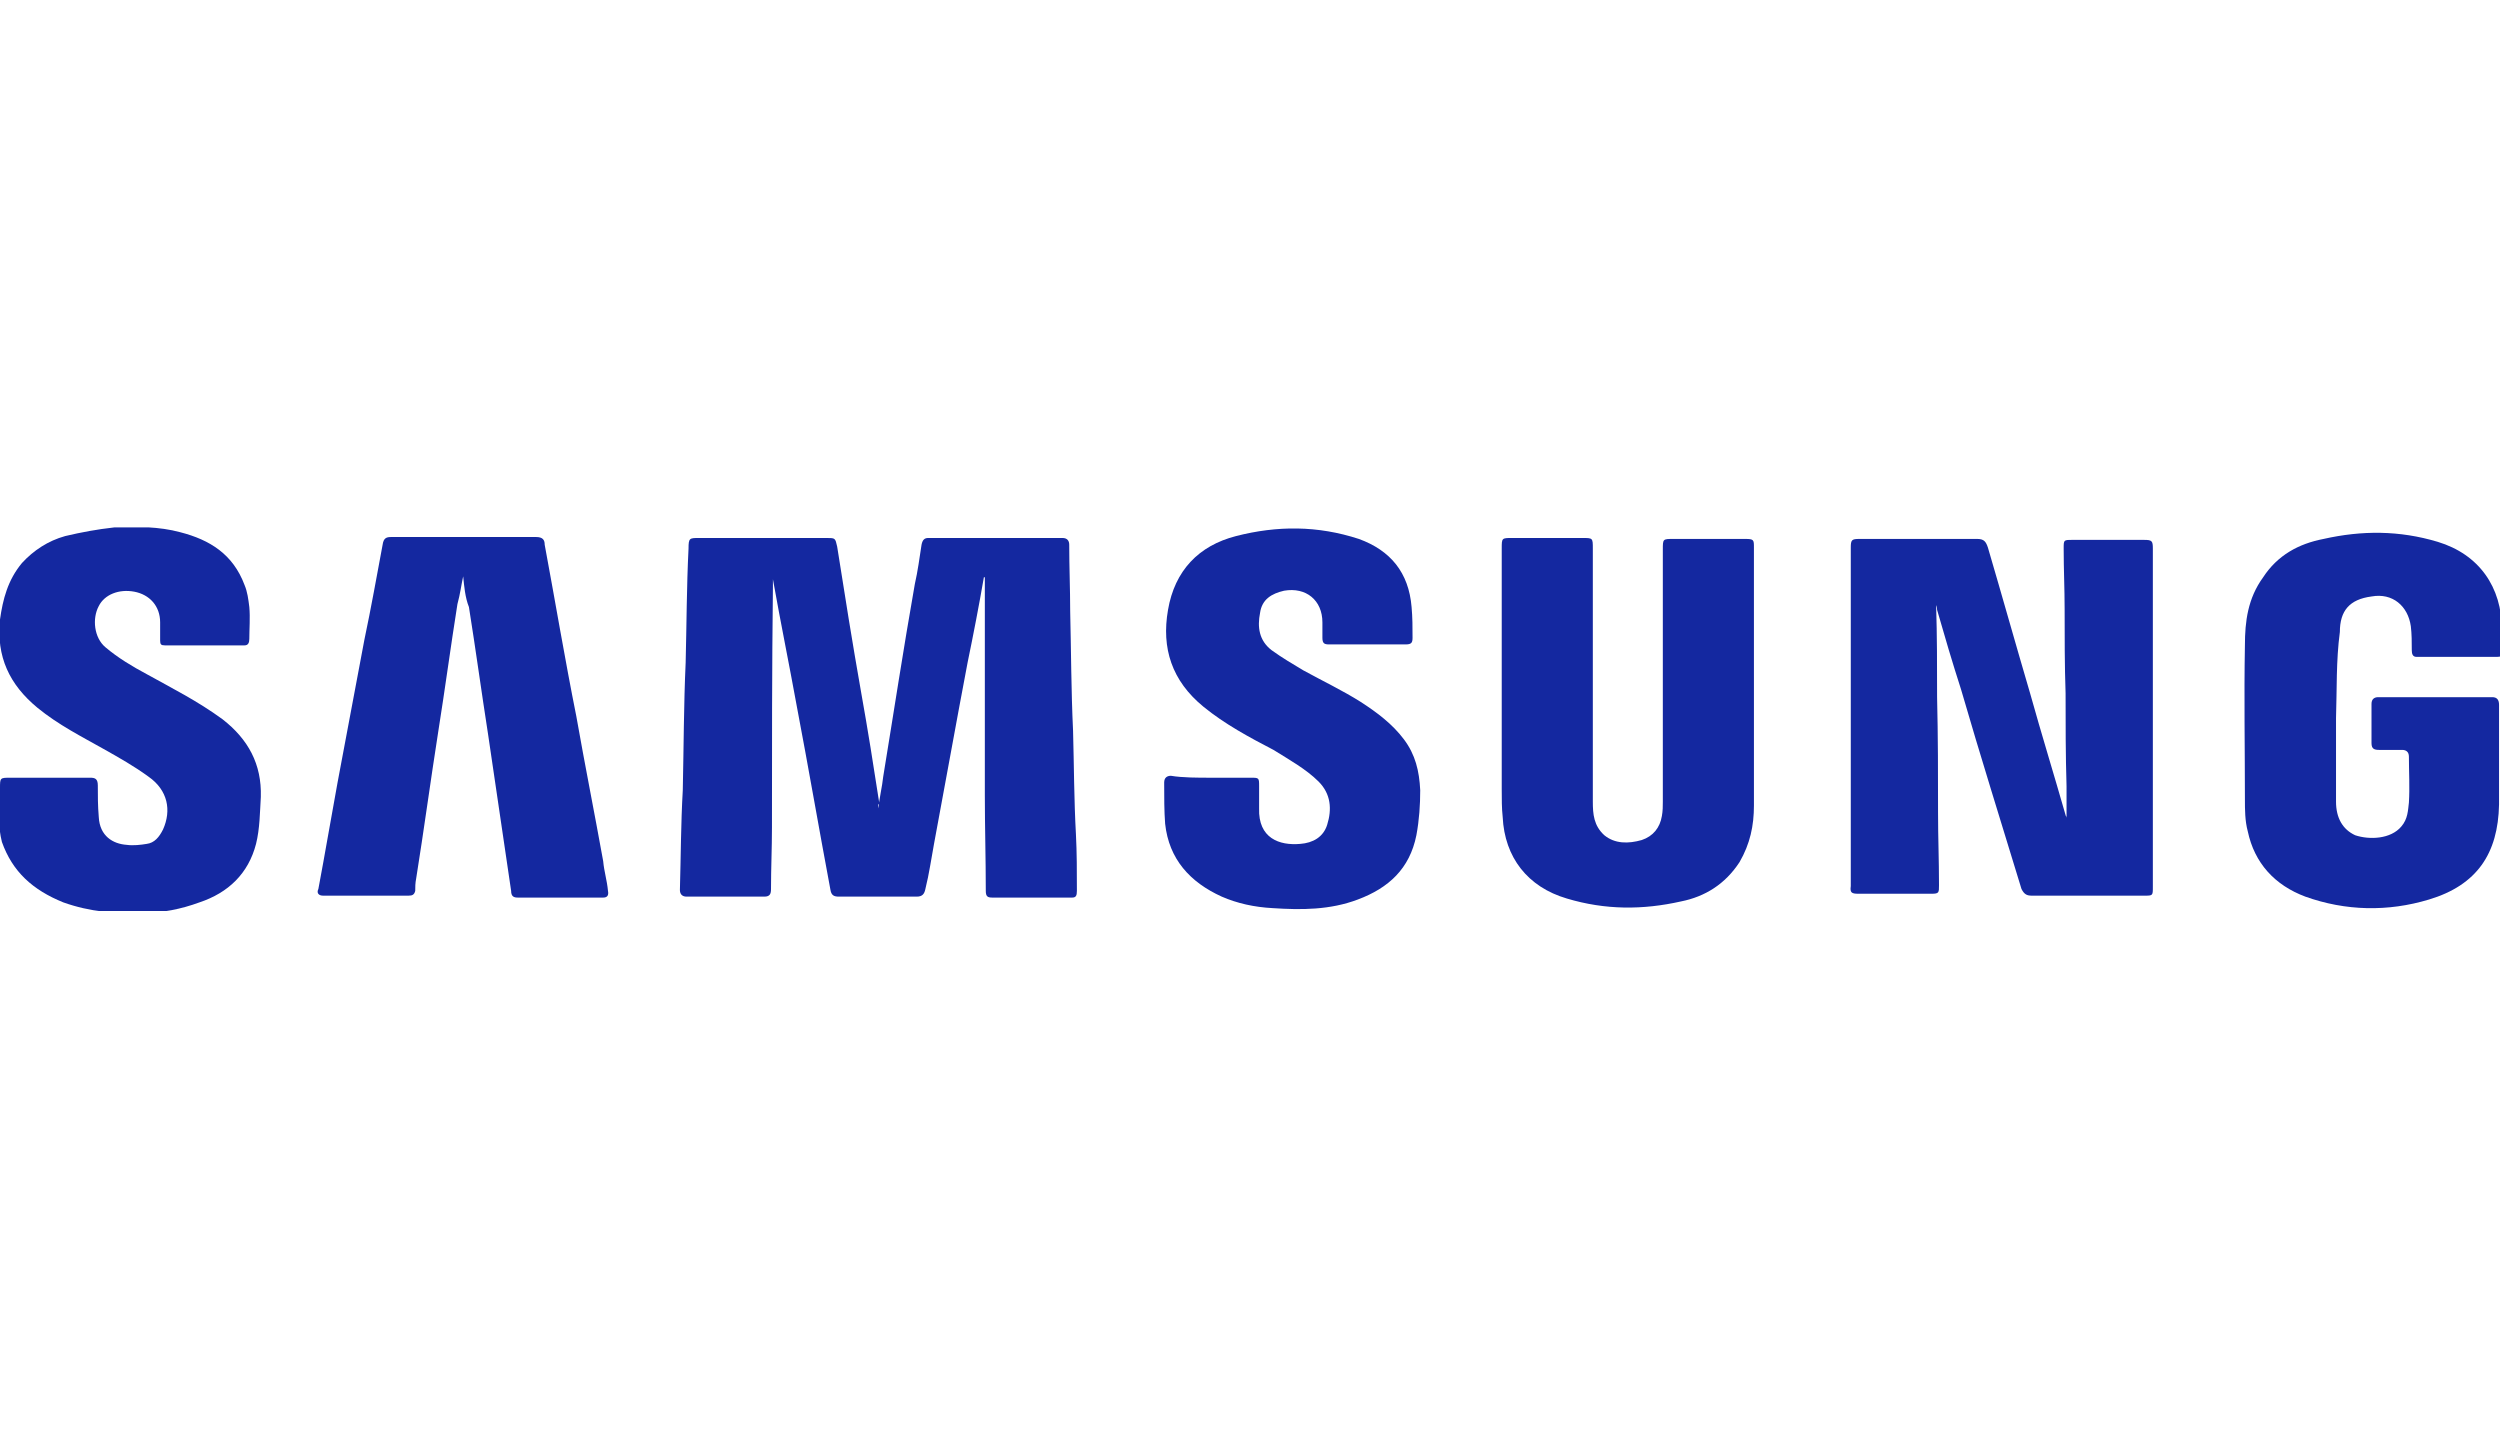 <?xml version="1.0" encoding="utf-8"?>
<!-- Generator: Adobe Illustrator 27.0.0, SVG Export Plug-In . SVG Version: 6.00 Build 0)  -->
<svg version="1.1" id="Capa_1" xmlns="http://www.w3.org/2000/svg" xmlns:xlink="http://www.w3.org/1999/xlink" x="0px" y="0px"
	 viewBox="0 0 260.7 150" style="enable-background:new 0 0 260.7 150;" xml:space="preserve">
<style type="text/css">
	.st0{clip-path:url(#SVGID_00000103943448004281774690000001317676913328034203_);}
	.st1{fill:#1428A0;}
</style>
<g>
	<g>
		<g>
			<g>
				<defs>
					<rect id="SVGID_1_" y="55" width="260.7" height="40"/>
				</defs>
				<clipPath id="SVGID_00000091695563113022205120000002440406411474323085_">
					<use xlink:href="#SVGID_1_"  style="overflow:visible;"/>
				</clipPath>
				<g style="clip-path:url(#SVGID_00000091695563113022205120000002440406411474323085_);">
					<g>
						<path class="st1" d="M91.6,84.3c0.1-1.1,0.4-2.3,0.5-3.3c1.1-6.7,2.1-13.3,3.3-20.1c0.3-1.3,0.5-2.8,0.7-4.1
							c0.1-0.5,0.3-0.7,0.7-0.7c4.7,0,9.3,0,14,0c0.5,0,0.7,0.3,0.7,0.7c0,2.3,0.1,4.7,0.1,6.9c0.1,4.1,0.1,8.3,0.3,12.5
							c0.1,3.6,0.1,7.2,0.3,10.8c0.1,1.9,0.1,3.9,0.1,5.9c0,0.5-0.1,0.7-0.5,0.7c-2.7,0-5.5,0-8.3,0c-0.5,0-0.7-0.1-0.7-0.7
							c0-3.3-0.1-6.7-0.1-10c0-3.5,0-6.9,0-10.4c0-4.1,0-8.3,0-12.3c-0.1,0-0.1,0-0.1,0c-0.5,2.9-1.1,6-1.7,8.9
							c-1.2,6.3-2.3,12.5-3.5,18.9c-0.3,1.6-0.5,3.1-0.9,4.7c-0.1,0.5-0.3,0.8-0.9,0.8c-2.7,0-5.5,0-8.1,0c-0.5,0-0.8-0.1-0.9-0.7
							c-1.2-6.4-2.3-12.8-3.5-19.1c-0.8-4.4-1.7-8.8-2.5-13.3c0,0.3,0,0.5,0,0.8c-0.1,8.4-0.1,16.8-0.1,25.1c0,2.1-0.1,4.3-0.1,6.4
							c0,0.5-0.1,0.8-0.7,0.8c-2.7,0-5.3,0-8.1,0c-0.5,0-0.7-0.3-0.7-0.7c0.1-3.5,0.1-6.9,0.3-10.4c0.1-4.5,0.1-8.9,0.3-13.3
							c0.1-3.9,0.1-7.9,0.3-11.9c0-1.1,0.1-1.1,1.1-1.1c4.5,0,8.9,0,13.3,0c0.9,0,0.9,0,1.1,0.9c0.8,5.1,1.6,10.1,2.5,15.2
							c0.7,3.9,1.3,7.7,1.9,11.6C91.5,83.9,91.6,84.1,91.6,84.3C91.5,84.3,91.5,84.3,91.6,84.3z"/>
						<path class="st1" d="M201.9,63.1c0.1,3.2,0.1,6.4,0.1,9.6c0.1,4.1,0.1,8.1,0.1,12.1c0,2.5,0.1,4.9,0.1,7.5
							c0,0.8,0,0.9-0.8,0.9c-2.5,0-5.1,0-7.6,0c-0.7,0-0.9-0.1-0.8-0.8c0-11.7,0-23.6,0-35.3c0-0.8,0.1-0.9,0.9-0.9
							c4.1,0,8.1,0,12.3,0c0.7,0,0.9,0.3,1.1,0.9c1.5,5.1,2.9,10.1,4.4,15.2c1.2,4.3,2.5,8.5,3.7,12.7c0,0.1,0.1,0.1,0.1,0.3
							c0-1.2,0-2.3,0-3.3c-0.1-3.3-0.1-6.5-0.1-9.7c-0.1-2.9-0.1-5.9-0.1-8.8c0-2.1-0.1-4.1-0.1-6.3c0-0.9,0-0.9,0.9-0.9
							c2.5,0,5.1,0,7.5,0c0.8,0,0.9,0.1,0.9,0.9c0,11.7,0,23.5,0,35.3c0,0.9,0,0.9-0.9,0.9c-3.9,0-7.9,0-11.7,0
							c-0.5,0-0.8-0.1-1.1-0.7c-2.1-6.9-4.3-13.9-6.3-20.8c-0.9-2.8-1.7-5.5-2.5-8.3C202,63.3,201.9,63.1,201.9,63.1L201.9,63.1z"/>
						<path class="st1" d="M182.9,70.7c0,4.4,0,8.9,0,13.3c0,2.1-0.4,4-1.5,5.9c-1.5,2.3-3.6,3.6-6.1,4.1c-4,0.9-7.9,0.9-11.9-0.3
							c-4.1-1.2-6.5-4.3-6.7-8.5c-0.1-0.9-0.1-1.9-0.1-2.9c0-8.4,0-16.7,0-25.1c0-1.1,0-1.1,1.1-1.1c2.5,0,4.9,0,7.3,0
							c1.1,0,1.1,0,1.1,1.1c0,8.8,0,17.6,0,26.4c0,1.3,0.1,2.5,1.2,3.5c1.1,0.9,2.5,0.9,3.9,0.5c1.2-0.4,1.9-1.3,2.1-2.5
							c0.1-0.5,0.1-1.1,0.1-1.5c0-8.8,0-17.5,0-26.3c0-1.1,0-1.1,1.1-1.1c2.5,0,5.1,0,7.5,0c0.9,0,0.9,0.1,0.9,0.9
							C182.9,61.7,182.9,66.2,182.9,70.7z"/>
						<path class="st1" d="M243.6,74.9c0,2.9,0,5.9,0,8.7c0,1.7,0.7,2.9,2,3.5c1.5,0.5,3.7,0.4,4.8-0.9c0.7-0.8,0.7-1.7,0.8-2.5
							c0.1-1.6,0-3.2,0-4.8c0-0.5-0.3-0.7-0.7-0.7c-0.8,0-1.6,0-2.4,0c-0.5,0-0.8-0.1-0.8-0.7c0-1.3,0-2.8,0-4.1
							c0-0.5,0.3-0.7,0.7-0.7c3.9,0,7.9,0,11.9,0c0.5,0,0.7,0.3,0.7,0.8c0,3.5,0,6.9,0,10.4c-0.1,5.1-2.3,8.4-7.3,9.9
							c-4.3,1.3-8.7,1.2-12.9-0.3c-3.2-1.2-5.3-3.5-6-6.8c-0.3-1.1-0.3-2.3-0.3-3.3c0-5.3-0.1-10.7,0-16.1c0-2.5,0.3-4.9,1.9-7.1
							c1.5-2.3,3.7-3.5,6.3-4c4-0.9,7.9-0.9,11.9,0.3c4.3,1.3,6.7,4.7,6.7,9.2c0,0.8,0,1.6,0,2.3c0,0.4-0.1,0.5-0.5,0.5
							c-2.8,0-5.6,0-8.4,0c-0.4,0-0.5-0.3-0.5-0.7c0-0.8,0-1.7-0.1-2.5c-0.3-2.1-1.9-3.5-4.1-3.1c-2.3,0.3-3.3,1.5-3.3,3.7
							C243.6,68.9,243.7,71.9,243.6,74.9C243.7,74.9,243.7,74.9,243.6,74.9z"/>
						<path class="st1" d="M5.1,81.1c1.5,0,2.9,0,4.3,0c0.5,0,0.8,0.1,0.8,0.8c0,1.1,0,2.1,0.1,3.3c0.1,2,1.5,2.8,2.9,2.9
							c0.7,0.1,1.5,0,2.1-0.1c0.8-0.1,1.3-0.7,1.7-1.5c0.9-2,0.5-4.1-1.5-5.5c-1.5-1.1-3.1-2-4.7-2.9c-2.3-1.3-4.7-2.5-6.9-4.3
							c-2.9-2.4-4.3-5.3-3.9-9.2c0.3-2.1,0.8-4.1,2.3-5.9c1.2-1.3,2.7-2.3,4.5-2.8c1.7-0.4,3.3-0.7,5.1-0.9c2.3-0.1,4.7-0.1,6.9,0.5
							c3.1,0.8,5.5,2.3,6.7,5.5c0.3,0.7,0.4,1.5,0.5,2.3c0.1,1.1,0,2.3,0,3.3c0,0.4-0.1,0.7-0.5,0.7c-2.7,0-5.5,0-8.3,0
							c-0.4,0-0.5-0.1-0.5-0.5c0-0.7,0-1.3,0-1.9c0-1.7-1.1-2.9-2.7-3.2c-1.6-0.3-3.1,0.3-3.7,1.5c-0.7,1.3-0.5,3.3,0.7,4.3
							c1.3,1.1,2.8,2,4.3,2.8c2.7,1.5,5.3,2.8,7.9,4.7c2.7,2.1,4.1,4.7,4,8.1c-0.1,1.6-0.1,3.3-0.5,4.9c-0.8,3.1-2.9,5.1-5.9,6.1
							c-1.9,0.7-3.9,1.1-5.9,1.1c-2.8,0.1-5.5-0.1-8.3-1.1c-3.2-1.3-5.3-3.2-6.4-6.3C0,87-0.1,86.2-0.1,85.3C0,84.1,0,83.1,0,82.2
							c0-1.1,0-1.1,1.1-1.1C2.4,81.1,3.7,81.1,5.1,81.1z"/>
						<path class="st1" d="M48.3,60.1C48.1,61,48,61.9,47.7,63c-0.7,4.4-1.3,8.9-2,13.3c-0.8,5.1-1.5,10.3-2.3,15.3
							c-0.1,0.5-0.1,0.9-0.1,1.3c-0.1,0.4-0.3,0.5-0.7,0.5c-2.9,0-6,0-8.9,0c-0.5,0-0.7-0.3-0.5-0.7c0.7-3.7,1.3-7.3,2-11.1
							c0.9-4.9,1.9-10,2.8-14.9c0.7-3.3,1.3-6.7,1.9-9.9c0.1-0.7,0.4-0.8,0.9-0.8c5.1,0,10,0,15.1,0c0.7,0,0.9,0.3,0.9,0.8
							c1.1,5.9,2.1,11.9,3.3,17.9c0.9,5.1,1.9,10.1,2.8,15.1c0.1,1.1,0.4,2,0.5,3.1c0.1,0.5-0.1,0.7-0.5,0.7c-2.9,0-5.9,0-8.9,0
							c-0.4,0-0.7-0.1-0.7-0.7c-0.8-5.5-1.6-10.8-2.4-16.3c-0.7-4.5-1.3-8.9-2-13.3C48.5,62.3,48.4,61.1,48.3,60.1L48.3,60.1z"/>
						<path class="st1" d="M126.3,81.1c1.3,0,2.7,0,4.1,0c0.9,0,0.9,0,0.9,0.9c0,0.8,0,1.5,0,2.3c-0.1,3.1,2.1,3.9,4.3,3.7
							c1.3-0.1,2.4-0.7,2.8-2c0.5-1.6,0.4-3.2-0.9-4.5c-1.3-1.3-3.1-2.3-4.7-3.3c-2.5-1.3-5.1-2.7-7.3-4.5
							c-3.3-2.7-4.4-6.1-3.7-10.1c0.7-4.1,3.2-6.7,7.1-7.7c4.3-1.1,8.5-1.1,12.8,0.3c3.3,1.2,5.2,3.5,5.5,7.1
							c0.1,1.1,0.1,2.1,0.1,3.2c0,0.5-0.1,0.7-0.7,0.7c-2.7,0-5.3,0-8,0c-0.5,0-0.7-0.1-0.7-0.7c0-0.5,0-1.1,0-1.6
							c0-2.3-1.7-3.7-4-3.3c-1.3,0.3-2.3,0.9-2.5,2.3c-0.3,1.5-0.1,2.9,1.2,3.9c1.1,0.8,2.3,1.5,3.3,2.1c2,1.1,4.1,2.1,6,3.3
							c1.7,1.1,3.3,2.3,4.5,3.9c1.2,1.6,1.6,3.3,1.7,5.3c0,1.5-0.1,3.1-0.4,4.7c-0.7,3.5-2.9,5.5-6.1,6.7c-2.9,1.1-5.9,1.1-8.9,0.9
							c-1.9-0.1-3.7-0.5-5.3-1.2c-3.3-1.5-5.5-3.9-5.9-7.6c-0.1-1.3-0.1-2.8-0.1-4.3c0-0.5,0.3-0.7,0.7-0.7
							C123.3,81.1,124.9,81.1,126.3,81.1z"/>
					</g>
				</g>
			</g>
		</g>
	</g>
</g>
</svg>
